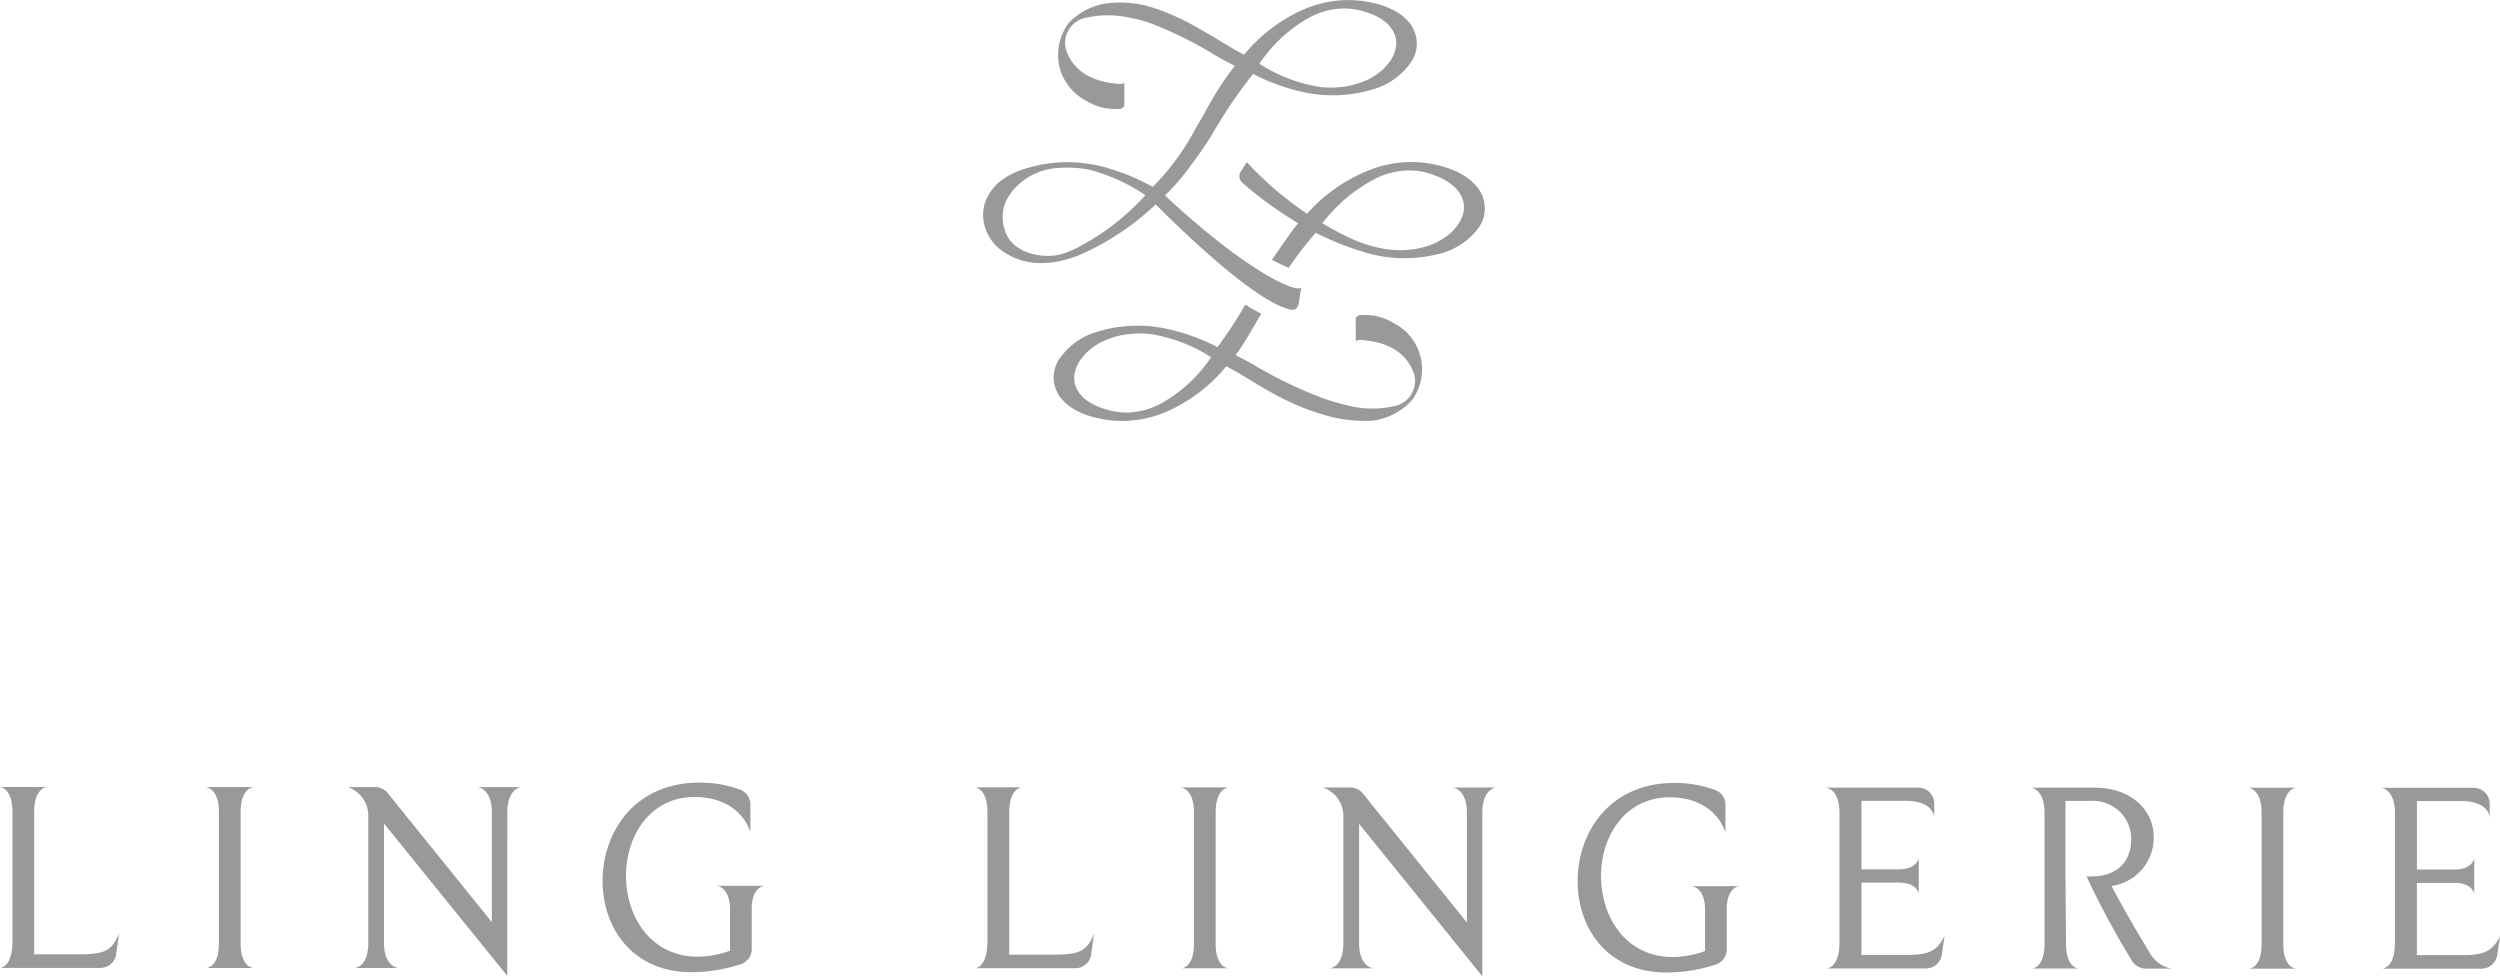 <svg id="footer-logo" xmlns="http://www.w3.org/2000/svg" xmlns:xlink="http://www.w3.org/1999/xlink" width="251.15" height="98.074" viewBox="0 0 251.15 98.074">
  <defs>
    <clipPath id="clip-path">
      <rect id="長方形_5173" data-name="長方形 5173" width="251.15" height="98.074" fill="#999"/>
    </clipPath>
  </defs>
  <g id="グループ_12378" data-name="グループ 12378" clip-path="url(#clip-path)">
    <path id="パス_28338" data-name="パス 28338" d="M35.148,116.175H30.427c.218.054,1.283.328,1.282,2.484l0,13.234c0,2.183-1.01,2.428-1.229,2.456h4.666c-.245-.028-1.255-.328-1.254-2.457l0-13.234c0-2.211,1.092-2.455,1.256-2.483" transform="translate(-9.718 -37.106)" fill="#999"/>
    <path id="パス_28339" data-name="パス 28339" d="M151.8,133.021h-4.448l0-14.271c0-2.238,1.038-2.51,1.256-2.538h-4.693c.218.028,1.255.3,1.254,2.539l0,12.906c0,2.429-1.011,2.7-1.2,2.729l10.022,0a1.611,1.611,0,0,0,1.6-1.4l.279-2.094c-.71,1.909-1.692,2.128-4.067,2.127" transform="translate(-45.968 -37.118)" fill="#999"/>
    <path id="パス_28340" data-name="パス 28340" d="M7.881,132.975H3.433l0-14.271c0-2.238,1.038-2.509,1.256-2.537H0c.218.028,1.255.3,1.254,2.538l0,12.907c0,2.429-1.011,2.7-1.2,2.729l10.022,0a1.611,1.611,0,0,0,1.6-1.4l.279-2.093c-.71,1.909-1.693,2.128-4.067,2.127" transform="translate(0 -37.103)" fill="#999"/>
    <path id="パス_28341" data-name="パス 28341" d="M179.068,116.222h-4.721c.218.054,1.282.328,1.282,2.484l0,13.234c0,2.183-1.01,2.428-1.229,2.456h4.666c-.245-.028-1.255-.328-1.254-2.456l0-13.234c0-2.211,1.092-2.455,1.256-2.483" transform="translate(-55.687 -37.121)" fill="#999"/>
    <path id="パス_28342" data-name="パス 28342" d="M209.722,118.77l0,11.024-10.455-12.965a1.61,1.61,0,0,0-1.254-.6h-2.777a3,3,0,0,1,2.073,2.812l0,12.852c0,2.265-1.174,2.482-1.365,2.51h4.393c-.245-.028-1.446-.328-1.445-2.511l0-12.007L211.272,135.2l0-16.427c0-2.238,1.174-2.509,1.365-2.537H208.33c.246.054,1.392.355,1.391,2.538" transform="translate(-62.358 -37.123)" fill="#999"/>
    <path id="パス_28343" data-name="パス 28343" d="M65.8,118.723l0,11.024L55.345,116.781a1.611,1.611,0,0,0-1.254-.6H51.314a3,3,0,0,1,2.073,2.812l0,12.852c0,2.264-1.174,2.482-1.365,2.51H56.41c-.245-.028-1.446-.328-1.445-2.51l0-12.007L67.352,135.15l.005-16.428c0-2.238,1.174-2.509,1.365-2.537l-4.311,0c.246.054,1.392.355,1.391,2.539" transform="translate(-16.39 -37.108)" fill="#999"/>
    <path id="パス_28344" data-name="パス 28344" d="M245.669,128.28v4.175a10.227,10.227,0,0,1-3.221.6c-4.775,0-7.229-4.068-7.228-8.135,0-4.12,2.513-7.912,6.878-7.911,2.839,0,4.857,1.338,5.62,3.521v-2.754a1.582,1.582,0,0,0-1-1.491,11.848,11.848,0,0,0-4.107-.723c-6.576,0-9.743,5.019-9.744,9.875,0,4.721,3,9.171,8.92,9.172a16.064,16.064,0,0,0,5-.813,1.6,1.6,0,0,0,1.062-1.52v-4.023c0-2.02,1.037-2.292,1.256-2.319h-4.748c.218.027,1.31.328,1.309,2.347" transform="translate(-74.38 -36.911)" fill="#999"/>
    <path id="パス_28345" data-name="パス 28345" d="M101.75,128.233v4.174a10.208,10.208,0,0,1-3.221.6c-4.775,0-7.229-4.068-7.228-8.135,0-4.12,2.513-7.913,6.878-7.911,2.839,0,4.857,1.338,5.62,3.521v-2.755a1.581,1.581,0,0,0-1-1.49,11.832,11.832,0,0,0-4.107-.723c-6.576,0-9.743,5.019-9.744,9.875,0,4.721,3,9.17,8.92,9.172a16.06,16.06,0,0,0,5-.813,1.6,1.6,0,0,0,1.062-1.52v-4.023c0-2.02,1.038-2.292,1.256-2.319H100.44c.218.027,1.31.328,1.309,2.347" transform="translate(-28.412 -36.896)" fill="#999"/>
    <path id="パス_28346" data-name="パス 28346" d="M336.658,116.273h-4.721c.218.054,1.282.328,1.282,2.484l0,13.234c0,2.183-1.01,2.428-1.229,2.456h4.666c-.245-.028-1.255-.328-1.254-2.456l0-13.234c0-2.211,1.092-2.455,1.256-2.483" transform="translate(-106.021 -37.137)" fill="#999"/>
    <path id="パス_28347" data-name="パス 28347" d="M359.641,133.089h-4.585l0-7.259H358.8c1.774,0,1.991.983,2.019,1.12v-3.575c-.054.191-.3,1.12-2.047,1.119h-3.711l0-6.877h4.448c2.537,0,2.81,1.312,2.864,1.611v-1.335a1.61,1.61,0,0,0-1.611-1.611l-9.3,0c.245.028,1.391.3,1.39,2.565l0,13.016c0,2.319-1.065,2.564-1.284,2.592l9.964,0a1.612,1.612,0,0,0,1.594-1.371l.286-1.9c-.764,1.5-1.556,1.909-3.766,1.908" transform="translate(-112.257 -37.139)" fill="#999"/>
    <path id="パス_28348" data-name="パス 28348" d="M277.658,133.062h-4.584V125.8h3.739c1.773,0,1.991.983,2.019,1.12v-3.575c-.054.191-.3,1.12-2.046,1.119h-3.711v-6.877h4.449c2.537,0,2.81,1.311,2.864,1.61v-1.335a1.61,1.61,0,0,0-1.611-1.611l-9.3,0c.246.028,1.391.3,1.39,2.565l0,13.016c0,2.319-1.064,2.564-1.283,2.592l9.963,0a1.613,1.613,0,0,0,1.595-1.371l.285-1.9c-.764,1.5-1.555,1.909-3.766,1.908" transform="translate(-86.072 -37.131)" fill="#999"/>
    <path id="パス_28349" data-name="パス 28349" d="M311.745,132.883c-2.334-3.812-3.859-6.751-3.859-6.751a4.881,4.881,0,0,0,4.244-4.872c0-2.812-2.345-4.995-5.92-5l-6.385,0c.219.054,1.337.328,1.336,2.593l0,13.07c0,2.265-1.037,2.482-1.256,2.51l4.666,0c-.246-.029-1.256-.3-1.255-2.511l-.052-6.74,0-7.586h2.483a3.835,3.835,0,0,1,4.12,3.8c0,2.018-1.092,3.792-4.122,3.791h-.36a84.536,84.536,0,0,0,4.559,8.468,1.617,1.617,0,0,0,1.384.785h2.6a3.158,3.158,0,0,1-2.181-1.557" transform="translate(-95.765 -37.134)" fill="#999"/>
    <path id="パス_28350" data-name="パス 28350" d="M162.442,20.529c2.549,2.56,10.127,9.919,13.618,10.585.417.08.685-.17.777-.732l.247-1.588c0,.836-5-1.041-13.7-9.162l.088-.083a22.426,22.426,0,0,0,2.6-3.055,34.719,34.719,0,0,0,2.1-3.084,50.66,50.66,0,0,1,4.055-5.986A20.576,20.576,0,0,0,177.513,9.3a13.793,13.793,0,0,0,6.778-.33,6.949,6.949,0,0,0,3.9-2.858,3.322,3.322,0,0,0-.165-3.714C186.833.842,184.7.257,182.838.056a11.233,11.233,0,0,0-6.019,1.122l.01-.01a16.2,16.2,0,0,0-5.5,4.332c-.769-.41-1.516-.856-2.26-1.3-.849-.512-1.7-1.03-2.571-1.5a22.7,22.7,0,0,0-4.459-1.97,10.694,10.694,0,0,0-4.451-.4,6.512,6.512,0,0,0-3.891,2,5.357,5.357,0,0,0-.8,4.8,5.38,5.38,0,0,0,2.609,3.018,5.512,5.512,0,0,0,3.341.784c.253-.025.461-.169.457-.417L159.3,8.22c-.037.228-.371.215-.427.212-4.031-.223-5.006-2.445-5.256-2.988a2.569,2.569,0,0,1,1.578-3.6,9.942,9.942,0,0,1,4.729-.04,13.46,13.46,0,0,1,1.861.472,40.644,40.644,0,0,1,6.942,3.455c.6.338,1.084.577,1.678.883a29.118,29.118,0,0,0-2.255,3.333c-.044.074-.088.145-.132.219-.017.029-.034.055-.051.085l.01-.011c-.231.4-.458.807-.676,1.235l.005,0c-.313.526-.621,1.052-.921,1.564a23.959,23.959,0,0,1-4.227,5.731c-.046-.025-.091-.045-.136-.07l-.088-.046a20.716,20.716,0,0,0-3.725-1.589c-.057-.019-.108-.044-.167-.063v.01a14.131,14.131,0,0,0-9.352.159c-.126.048-.248.1-.372.157-.2.089-.365.17-.5.24-.03.016-.059.03-.088.047-.186.1-.283.165-.283.165l.034-.007a4.74,4.74,0,0,0-2.245,2.83,4.012,4.012,0,0,0-.008,1.949l0,0a4.581,4.581,0,0,0,2.093,2.848l-.022,0c.087.056.179.094.267.146.048.025.091.053.142.078,2.171,1.2,4.648.931,6.96.047a26.38,26.38,0,0,0,7.777-5.128M177.907,1.754a7.367,7.367,0,0,1,3.681-.9,7.217,7.217,0,0,1,1.731.283q.374.105.74.245c.1.039.2.08.306.125l.162.073.1.049a5.724,5.724,0,0,1,1.03.692l.017.014c.031.029.063.06.093.091.059.059.116.12.171.184s.105.124.156.19c.031.039.152.23.135.194.069.12.135.24.193.367.017.039.031.077.046.115,0,0,.056.175.069.223.018.071.034.143.048.216.007.035.012.068.014.1.008.162.017.32.013.483l0,.046c-.012.073-.02.147-.033.22s-.033.165-.052.246c-.01.039-.052.171-.065.214-.045.121-.091.242-.145.357-.037.082-.078.16-.119.238-.021.039-.044.078-.065.117-.005.01-.007.014-.01.02l-.011.016a6.877,6.877,0,0,1-.689.863l-.04.041c-.018.018-.036.035-.054.051-.075.068-.15.135-.227.2-.168.141-.342.272-.52.393s-.344.222-.521.324l-.033.02,0,0c-.05.027-.1.052-.149.076-.112.056-.225.108-.339.158a8.364,8.364,0,0,1-1.317.447,9.9,9.9,0,0,1-3.129.214A15.745,15.745,0,0,1,172.868,6.4a14.662,14.662,0,0,1,5.04-4.649m-25.013,23.8c-1.719.463-4.757-.048-5.546-2.262-.834-2.339.354-4.087,1.967-5.271a6.748,6.748,0,0,1,2.836-1.1,11.956,11.956,0,0,1,3.6.125,18.09,18.09,0,0,1,5.279,2.312c.127.082.256.169.387.258a24.329,24.329,0,0,1-6.783,5.237,9.488,9.488,0,0,1-1.738.7" transform="translate(-46.35 0)" fill="#999"/>
    <path id="パス_28351" data-name="パス 28351" d="M207.034,26.712c-1.121-1.646-3.252-2.363-5.129-2.673a11.434,11.434,0,0,0-6.171.794l.01-.009a16.453,16.453,0,0,0-5.823,4.081l-.185.2a34.157,34.157,0,0,1-6.053-5.183l-.605.94A.879.879,0,0,0,183.244,26a38.372,38.372,0,0,0,5.6,4.062c-.755.883-2.056,2.861-2.64,3.676.51.268,1.117.568,1.686.8a39.867,39.867,0,0,1,2.712-3.517,28.132,28.132,0,0,0,3.587,1.526c.359.135.73.253,1.107.363.095.027.182.064.278.091V33c.135.037.262.084.4.116a14.025,14.025,0,0,0,6.9.054,7.066,7.066,0,0,0,4.12-2.677,3.374,3.374,0,0,0,.044-3.777m-1.554,2.042c0,.018,0,.033,0,.046-.016.074-.029.148-.047.222s-.042.165-.067.246c-.012.039-.063.169-.078.214-.053.12-.106.24-.167.354-.043.08-.088.158-.135.234-.024.039-.049.077-.073.116-.006.009-.007.012-.012.019a.118.118,0,0,0-.012.015,7.063,7.063,0,0,1-.749.836l-.043.039-.058.049c-.08.065-.16.129-.242.19-.179.133-.363.255-.551.37s-.361.2-.546.3l-.035.018,0,0c-.052.024-.1.047-.156.069q-.175.075-.353.141a8.656,8.656,0,0,1-1.362.379,9.69,9.69,0,0,1-3.187.038,12.979,12.979,0,0,1-3.233-.962l-.1-.044a28.345,28.345,0,0,1-3-1.584,15.826,15.826,0,0,1,5.531-4.58,7.483,7.483,0,0,1,3.785-.7,7.31,7.31,0,0,1,1.741.387c.248.085.494.181.736.29.1.046.2.094.3.144l.161.083.1.056a5.83,5.83,0,0,1,1.006.76l.017.015c.029.033.06.064.089.1.056.063.11.129.163.2s.1.131.147.2c.029.042.142.243.126.206a3.993,3.993,0,0,1,.175.383c.015.039.027.079.041.12,0,0,.047.18.056.229.014.073.027.147.036.221,0,.037.007.07.009.1,0,.164,0,.325-.014.49" transform="translate(-58.431 -7.636)" fill="#999"/>
    <path id="パス_28352" data-name="パス 28352" d="M189.669,46.806a5.5,5.5,0,0,0-3.34-.783c-.254.025-.461.169-.457.417l.013,2.283c.036-.227.371-.214.427-.211,4.03.223,5.006,2.444,5.256,2.988a2.567,2.567,0,0,1-1.578,3.6,9.941,9.941,0,0,1-4.729.042,26.31,26.31,0,0,1-2.577-.735,43.2,43.2,0,0,1-7.2-3.48c-.6-.338-1.084-.576-1.678-.882.722-.916,1.859-2.947,2.58-4.167-.571-.289-1.171-.639-1.612-.909a38.682,38.682,0,0,1-2.793,4.263,20.569,20.569,0,0,0-5.286-1.876,13.81,13.81,0,0,0-6.778.33,6.95,6.95,0,0,0-3.9,2.859,3.323,3.323,0,0,0,.166,3.714c1.192,1.554,3.325,2.141,5.187,2.342a11.236,11.236,0,0,0,6.019-1.122l-.01.01a16.19,16.19,0,0,0,5.494-4.331c.77.409,1.516.855,2.26,1.3.849.513,1.7,1.03,2.571,1.5a25.077,25.077,0,0,0,4.712,2,14.485,14.485,0,0,0,5.167.664,6.5,6.5,0,0,0,3.891-1.995,5.22,5.22,0,0,0-1.812-7.823m-23.364,8.1a7.364,7.364,0,0,1-3.68.9,7.217,7.217,0,0,1-1.732-.283c-.249-.071-.5-.15-.74-.244-.1-.039-.2-.082-.3-.125l-.163-.074s-.066-.031-.1-.049a5.788,5.788,0,0,1-1.03-.691l-.017-.014-.093-.091c-.059-.059-.115-.121-.171-.184s-.105-.124-.155-.189c-.031-.039-.153-.231-.135-.195a3.7,3.7,0,0,1-.193-.368c-.016-.037-.031-.076-.046-.114,0,0-.056-.175-.069-.222-.018-.071-.034-.144-.048-.216-.007-.035-.011-.068-.014-.095-.009-.163-.017-.321-.013-.483,0-.018,0-.032,0-.045.012-.073.02-.148.033-.22s.033-.165.053-.246c.01-.039.052-.171.065-.215.045-.121.09-.242.144-.357.037-.081.078-.16.119-.238.022-.04.045-.078.066-.118,0-.01.006-.013.01-.02l.01-.016a6.883,6.883,0,0,1,.689-.862l.041-.043.054-.05c.076-.067.15-.135.227-.2q.253-.211.52-.394c.17-.116.344-.221.521-.323a.365.365,0,0,1,.034-.02l0,0c.049-.027.1-.05.148-.076.112-.056.225-.108.339-.159A8.6,8.6,0,0,1,162,48.116a9.907,9.907,0,0,1,3.129-.214,15.761,15.761,0,0,1,6.219,2.35,14.67,14.67,0,0,1-5.041,4.649" transform="translate(-49.678 -14.363)" fill="#999"/>
  </g>
</svg>
